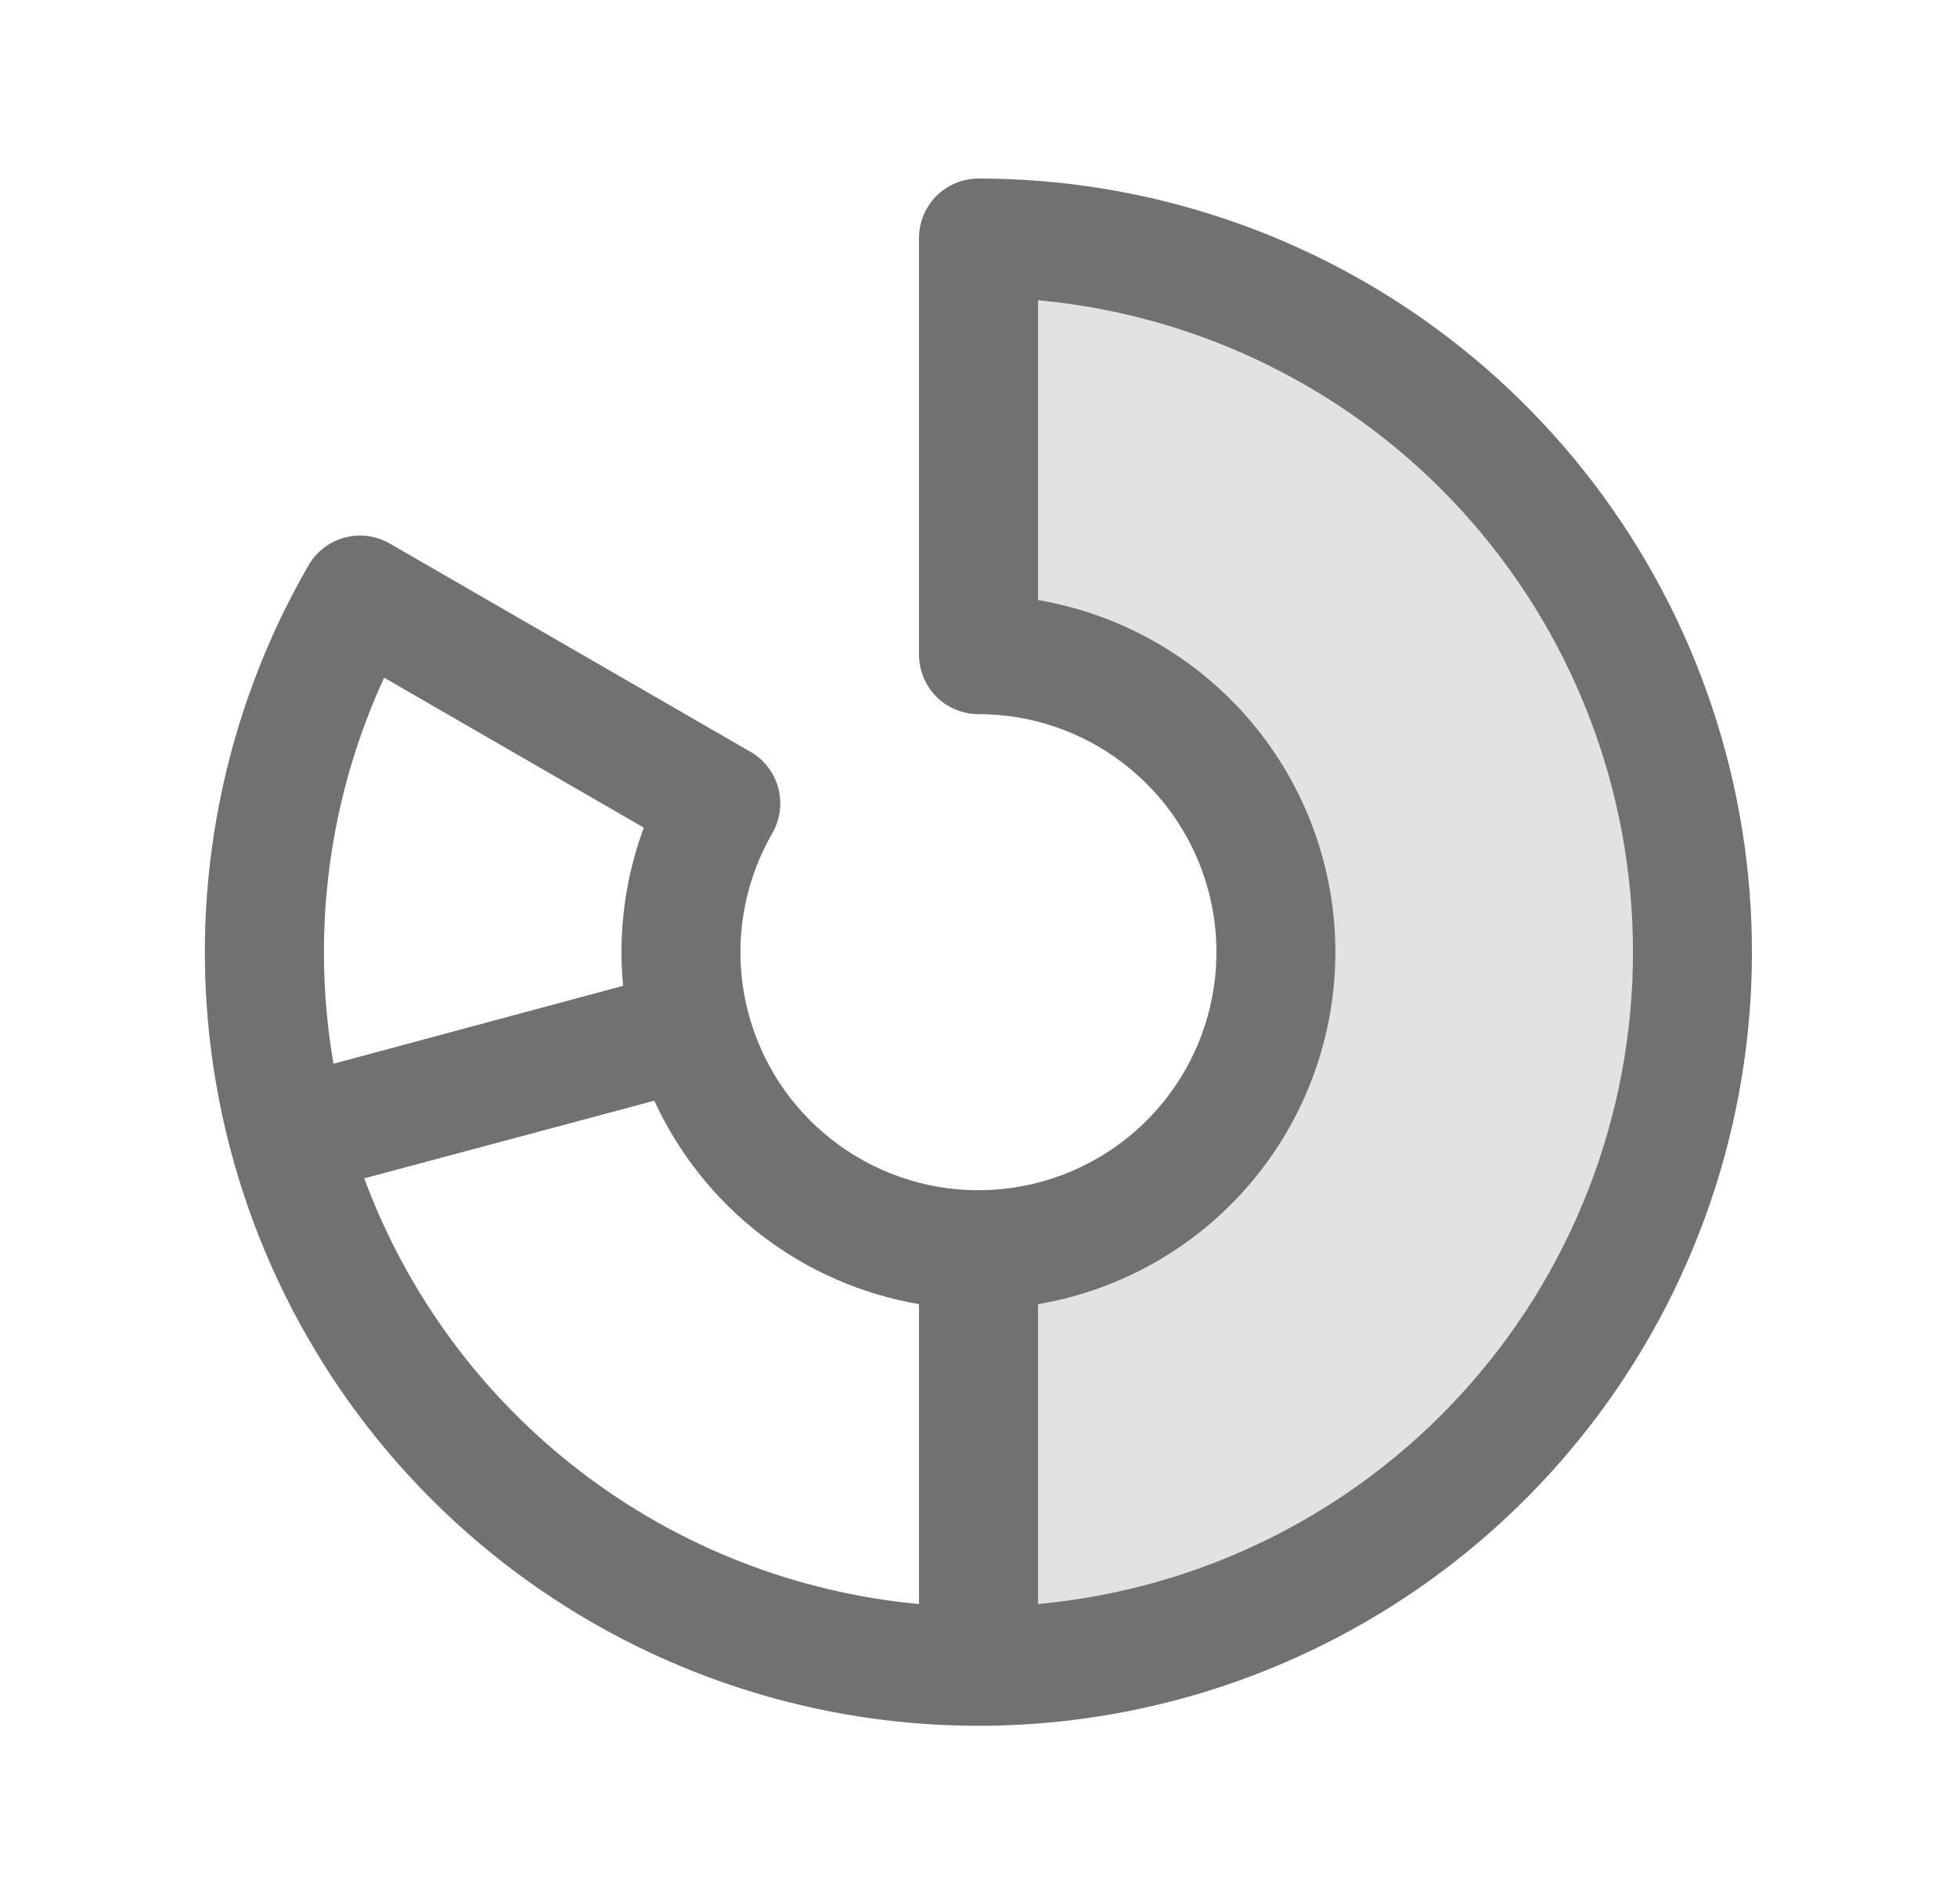 <svg width="37" height="36" viewBox="0 0 37 36" fill="none" xmlns="http://www.w3.org/2000/svg">
<path opacity="0.2" d="M32 18C32 21.58 30.578 25.014 28.046 27.546C25.514 30.078 22.08 31.5 18.5 31.5V23.625C19.992 23.625 21.423 23.032 22.477 21.977C23.532 20.923 24.125 19.492 24.125 18C24.125 16.508 23.532 15.077 22.477 14.023C21.423 12.968 19.992 12.375 18.5 12.375V4.5C22.08 4.5 25.514 5.922 28.046 8.454C30.578 10.986 32 14.42 32 18Z" fill="#717171"/>
<path d="M18.5 3.375C18.202 3.375 17.915 3.494 17.704 3.704C17.494 3.915 17.375 4.202 17.375 4.5V12.375C17.375 12.673 17.494 12.96 17.704 13.171C17.915 13.382 18.202 13.5 18.5 13.5C19.491 13.5 20.453 13.827 21.239 14.43C22.025 15.034 22.59 15.879 22.846 16.836C23.102 17.793 23.035 18.808 22.656 19.723C22.277 20.638 21.606 21.402 20.748 21.897C19.891 22.393 18.893 22.591 17.911 22.462C16.929 22.332 16.017 21.882 15.317 21.182C14.616 20.481 14.167 19.569 14.037 18.587C13.908 17.605 14.107 16.608 14.602 15.75C14.676 15.622 14.724 15.481 14.743 15.334C14.762 15.188 14.752 15.039 14.714 14.896C14.676 14.753 14.61 14.62 14.52 14.502C14.43 14.385 14.318 14.287 14.19 14.213L7.369 10.275C7.242 10.202 7.1 10.154 6.954 10.134C6.807 10.115 6.658 10.125 6.516 10.163C6.373 10.201 6.239 10.267 6.122 10.357C6.005 10.447 5.906 10.559 5.832 10.688C4.223 13.476 3.578 16.717 3.998 19.909C4.418 23.101 5.88 26.065 8.156 28.341C10.433 30.618 13.397 32.079 16.588 32.5C19.78 32.92 23.022 32.276 25.81 30.666C28.598 29.057 30.777 26.572 32.009 23.598C33.242 20.624 33.458 17.326 32.625 14.216C31.792 11.106 29.956 8.358 27.402 6.398C24.849 4.438 21.719 3.375 18.5 3.375ZM7.263 12.811L12.172 15.646C11.893 16.399 11.75 17.197 11.75 18C11.75 18.215 11.761 18.422 11.781 18.636L6.305 20.109C5.878 17.636 6.212 15.091 7.263 12.811ZM6.887 22.276L12.371 20.808C12.83 21.808 13.525 22.68 14.397 23.351C15.269 24.021 16.291 24.468 17.375 24.654V30.323C15.046 30.107 12.825 29.237 10.97 27.813C9.114 26.39 7.699 24.47 6.887 22.276ZM19.625 30.323V24.654C21.197 24.388 22.624 23.573 23.653 22.355C24.682 21.137 25.247 19.594 25.247 17.999C25.247 16.405 24.682 14.861 23.653 13.643C22.624 12.425 21.197 11.611 19.625 11.344V5.676C22.699 5.957 25.558 7.376 27.639 9.656C29.72 11.937 30.874 14.912 30.874 17.999C30.874 21.086 29.72 24.062 27.639 26.342C25.558 28.622 22.699 30.042 19.625 30.323Z" fill="#717171"/>
</svg>
